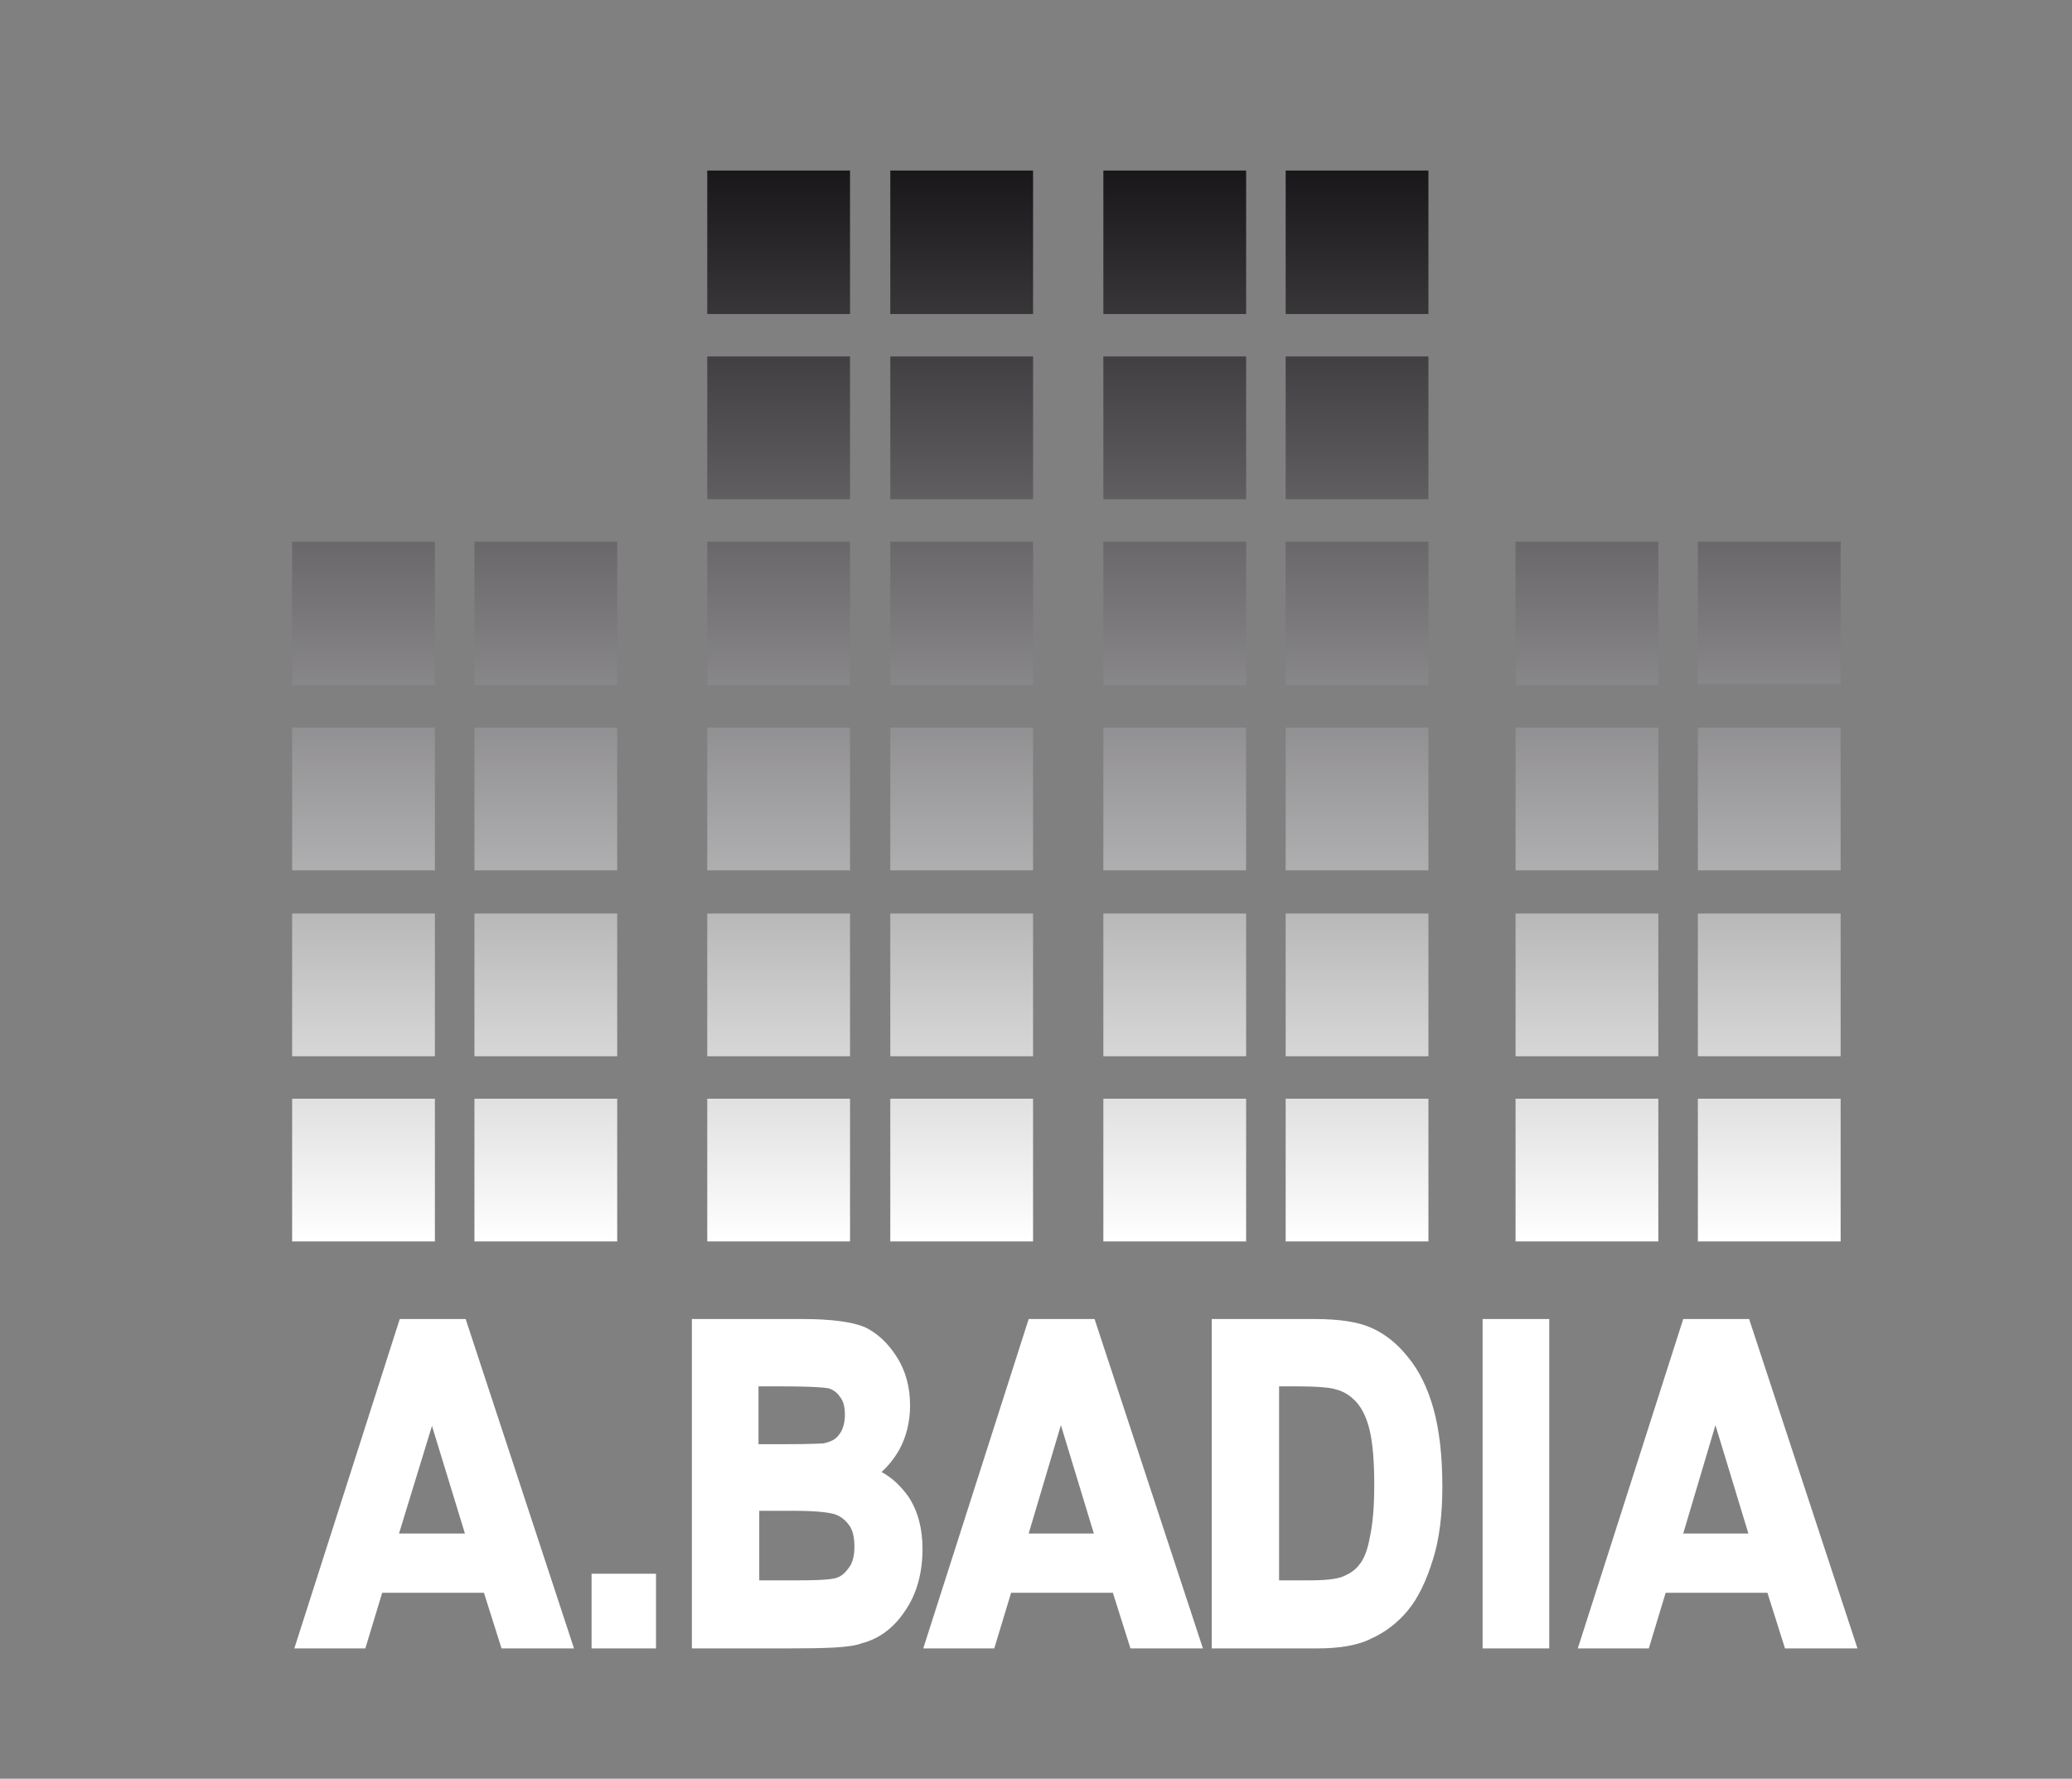 <?xml version="1.0" encoding="UTF-8"?> <svg xmlns="http://www.w3.org/2000/svg" xmlns:xlink="http://www.w3.org/1999/xlink" version="1.1" id="Capa_1" x="0px" y="0px" viewBox="0 0 283 243" style="enable-background:new 0 0 283 243;" xml:space="preserve"><rect x="0" y="0" width="283" height="243" fill="#808080" stroke="none"/> <style type="text/css"> .st0{fill:none;} .st1{opacity:0.3;} .st2{fill:url(#SVGID_00000098911968261756907980000007484235648593726097_);} .st3{fill:#FFFFFF;} .st4{clip-path:url(#SVGID_00000020380578872333485110000001464372324096578988_);} .st5{fill:url(#SVGID_00000021119236941213293020000015077604656848487582_);} .st6{clip-path:url(#SVGID_00000155829888815679764410000001007064854164995202_);fill:#1A171B;} .st7{fill:url(#SVGID_00000027564500618640429630000007996125003231363203_);} .st8{fill:url(#SVGID_00000083083056078709568090000007797845684549300130_);} .st9{clip-path:url(#SVGID_00000087381697347072613000000001708465316369382841_);fill:#FFFFFF;} .st10{clip-path:url(#SVGID_00000056397748057552019840000000043360822958407849_);fill:#FFFFFF;} .st11{clip-path:url(#SVGID_00000023987249387431278000000004120708475635904430_);fill:#FFFFFF;} .st12{opacity:0.2;} .st13{fill:url(#SVGID_00000067221856453138151290000014568066545452482712_);} .st14{fill:url(#SVGID_00000103262967423176941750000015769034840808653242_);} </style> <g> <g> <g> <linearGradient id="SVGID_00000018220431946046248810000016202226990959171263_" gradientUnits="userSpaceOnUse" x1="-1142.305" y1="1334.311" x2="-1142.305" y2="1480.617" gradientTransform="matrix(1 0 0 1 1288 -1311)"> <stop offset="0" style="stop-color:#1A171B"></stop> <stop offset="1" style="stop-color:#FFFFFF"></stop> </linearGradient> <path style="fill:url(#SVGID_00000018220431946046248810000016202226990959171263_);" d="M121.6,169.6h19.5v-19.5h-19.5V169.6z M121.6,42.9h19.5V23.3h-19.5V42.9z M96.6,42.9h19.5V23.3H96.6V42.9z M96.6,93.6h19.5V74H96.6V93.6z M96.6,68.2h19.5V48.7H96.6 V68.2z M121.6,144.3h19.5v-19.5h-19.5V144.3z M39.9,169.6h19.5v-19.5H39.9V169.6z M121.6,68.2h19.5V48.7h-19.5V68.2z M121.6,93.6 h19.5V74h-19.5V93.6z M121.6,118.9h19.5V99.4h-19.5V118.9z M96.6,118.9h19.5V99.4H96.6V118.9z M96.6,144.3h19.5v-19.5H96.6V144.3 z M39.9,118.9h19.5V99.4H39.9V118.9z M39.9,144.3h19.5v-19.5H39.9V144.3z M64.8,169.6h19.5v-19.5H64.8V169.6z M39.9,93.6h19.5V74 H39.9V93.6z M64.8,144.3h19.5v-19.5H64.8V144.3z M96.6,169.6h19.5v-19.5H96.6V169.6z M64.8,93.6h19.5V74H64.8V93.6z M64.8,118.9 h19.5V99.4H64.8V118.9z M175.6,169.6h19.5v-19.5h-19.5V169.6z M207,144.3h19.5v-19.5H207V144.3z M207,118.9h19.5V99.4H207V118.9z M207,93.6h19.5V74H207V93.6z M207,169.6h19.5v-19.5H207V169.6z M231.9,144.3h19.5v-19.5h-19.5V144.3z M231.9,118.9h19.5V99.4 h-19.5V118.9z M150.7,169.6h19.5v-19.5h-19.5V169.6z M231.9,169.6h19.5v-19.5h-19.5V169.6z M175.6,42.9h19.5V23.3h-19.5V42.9z M231.9,74v19.5h19.5V74H231.9z M175.6,68.2h19.5V48.7h-19.5V68.2z M150.7,68.2h19.5V48.7h-19.5V68.2z M150.7,118.9h19.5V99.4 h-19.5V118.9z M150.7,144.3h19.5v-19.5h-19.5V144.3z M150.7,93.6h19.5V74h-19.5V93.6z M175.6,93.6h19.5V74h-19.5V93.6z M175.6,118.9h19.5V99.4h-19.5V118.9z M175.6,144.3h19.5v-19.5h-19.5V144.3z M150.7,42.9h19.5V23.3h-19.5V42.9z"></path> </g> </g> <g> <path class="st3" d="M253.7,225.2h-9.9l-2.4-7.6h-13.9l-2.3,7.6h-9.7l14.4-45h9L253.7,225.2z M211.6,225.2h-9.1v-45h9.1V225.2z M179.9,225.2h-14.4v-45h14c3.5,0,6,0.4,7.8,1.2c1.8,0.8,3.5,2.1,5,4l0,0c1.5,1.8,2.7,4.2,3.5,7.1c0.8,2.9,1.2,6.4,1.2,10.6 c0,3.8-0.4,7.2-1.3,10c-0.9,2.9-2,5.2-3.4,6.9c-1.4,1.7-3.1,3-5.1,3.9C185.4,224.8,182.9,225.2,179.9,225.2z M164.3,225.2h-9.9 l-2.4-7.6h-13.9l-2.3,7.6h-9.7l14.4-45h9L164.3,225.2z M107.5,225.2h-13v-45h15.1c4,0,6.8,0.4,8.5,1.1c1.7,0.8,3.2,2.2,4.4,4.1 c1.2,1.9,1.8,4.1,1.8,6.6c0,2.2-0.5,4.3-1.5,6.1c-0.7,1.2-1.5,2.2-2.4,3c1.5,0.8,2.7,2,3.7,3.4c1.3,2,1.9,4.4,1.9,7.1 c0,3.3-0.8,6.2-2.4,8.5c-1.6,2.4-3.6,3.8-5.9,4.4C116.2,225.1,112.8,225.2,107.5,225.2z M89.6,225.2h-8.8V215h8.8V225.2z M78.4,225.2h-9.9l-2.4-7.6H52.2l-2.3,7.6h-9.7l14.4-45h9L78.4,225.2z M174.7,215.9h4.3c2.7,0,4-0.3,4.6-0.6 c0.9-0.4,1.6-0.9,2.1-1.6c0.6-0.7,1.1-2,1.4-3.7l0,0c0.4-1.8,0.6-4.2,0.6-7.2c0-3.1-0.2-5.5-0.6-7.3c-0.4-1.7-1-3-1.8-3.9 c-0.8-0.9-1.7-1.5-2.9-1.8c-0.6-0.2-2.1-0.4-5.5-0.4h-2.2V215.9z M103.6,215.9h5.6c3.6,0,4.8-0.2,5.2-0.4c0.6-0.2,1.1-0.7,1.6-1.4 v0c0.5-0.7,0.7-1.7,0.7-2.8c0-1.2-0.2-2.2-0.7-2.9c-0.5-0.7-1.1-1.2-1.9-1.5c-0.6-0.2-2.1-0.5-5.7-0.5h-4.7V215.9z M229.9,209.5 h8.9l-4.5-14.8L229.9,209.5z M140.5,209.5h8.9l-4.5-14.8L140.5,209.5z M54.5,209.5h9L59,194.8L54.5,209.5z M103.6,197.3h3.7 c3.4,0,4.7-0.1,5.1-0.1c1-0.2,1.7-0.5,2.2-1.2c0.5-0.6,0.8-1.6,0.8-2.7c0-1.1-0.2-1.9-0.7-2.5c-0.4-0.6-0.9-0.9-1.4-1.1 c-0.4-0.1-1.8-0.3-6.6-0.3h-3.1V197.3z"></path> </g> </g> </svg> 